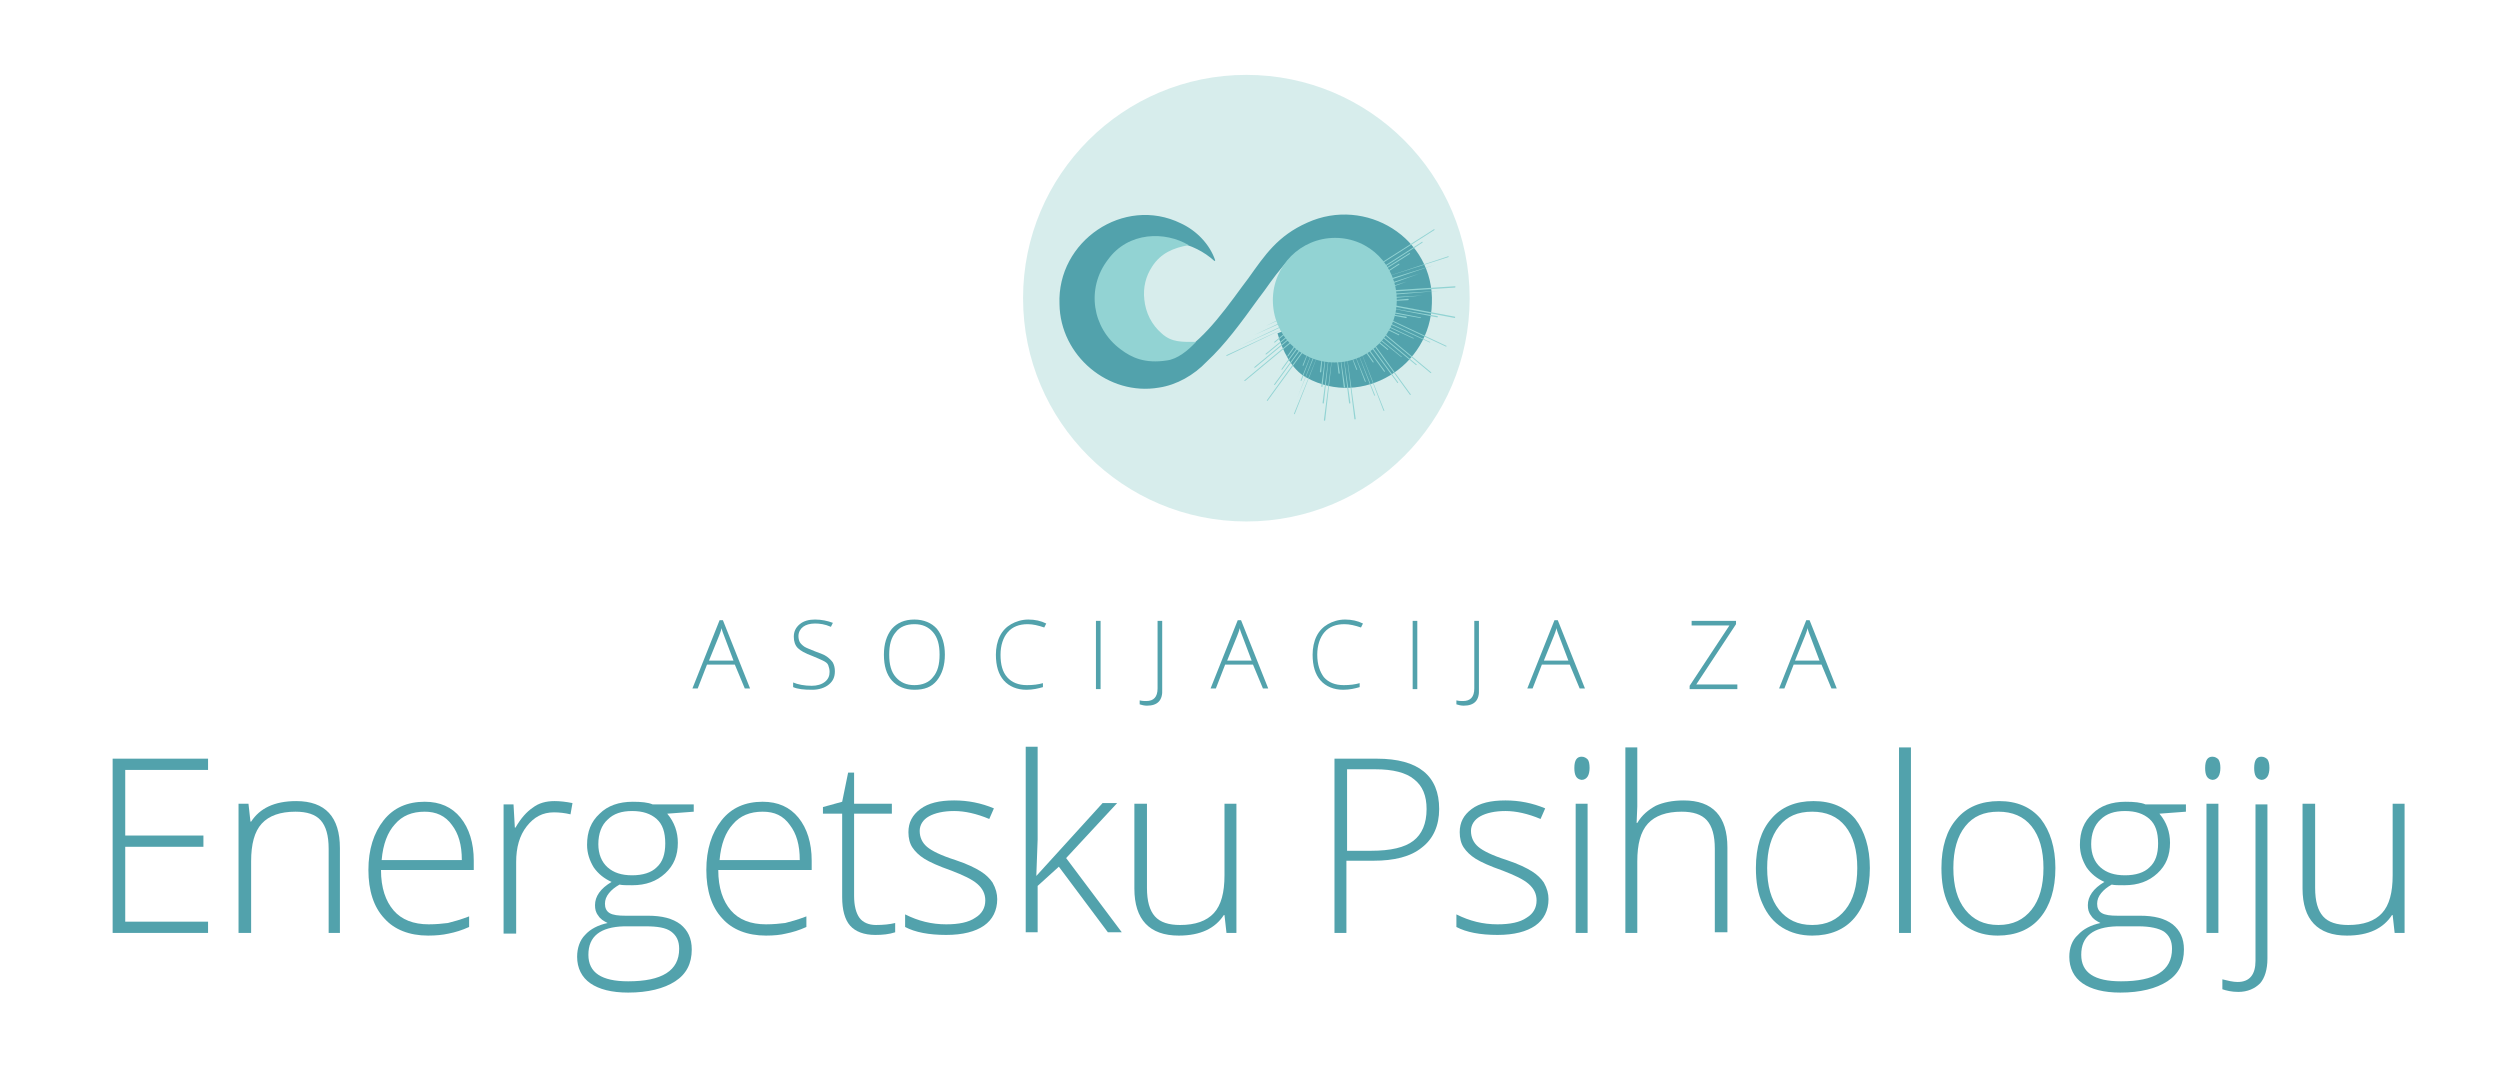 <svg xmlns="http://www.w3.org/2000/svg" xmlns:xlink="http://www.w3.org/1999/xlink" id="Layer_1" x="0px" y="0px" viewBox="0 0 377.3 160.9" style="enable-background:new 0 0 377.3 160.9;" xml:space="preserve"><style type="text/css">	.st0{fill:#D7EDEC;}	.st1{fill:#52A2AC;}	.st2{fill:#92D3D3;}</style><g>	<circle class="st0" cx="188.1" cy="45" r="33.7"></circle>	<path class="st1" d="M197.3,33.6c-4.5,2-6.4,4.9-8.9,8.4c-0.3,0.4-0.6,0.8-0.9,1.2c-3.5,4.8-6.6,8.9-10.9,11  c-1.6,0.2-3.2,0.2-4.7-0.4c-3.4-1.3-5.9-4.5-5.9-8.1c-0.1-3.6,2.2-6.9,5.5-8.4c3.9-1.8,8.6-0.8,11.8,2.1l0.1-0.1  c-0.8-2.4-2.8-4.5-5.2-5.6c-8.6-4.2-18.7,2.7-18.3,12.2c0.1,7.8,7.4,13.9,15,12.6c2.7-0.4,5.3-1.9,7.2-3.9c2.8-2.6,5.2-5.9,7.8-9.5  c0.3-0.4,0.6-0.8,0.9-1.2c2.5-3.5,4.3-6.1,8.2-7.4c3.7-0.5,7.4,0.8,9.7,4.2c1.4,2.2,1.8,5,1,7.5c-1.2,3.5-4.6,6-8.3,6.2  c-3.3,0.3-5.4-2.1-7.8-4.4l-0.8,0.3c0.7,2.5,2.1,5.5,4.4,6.7c8.4,4.6,18.7-1.7,18.9-11.2C216.5,35.9,206.1,29.6,197.3,33.6z"></path>	<g>		<g id="_x39_IM9Y5_00000016044922053349977620000008468267038238615718_">			<g>				<path class="st2" d="M179.4,37c-2.3,0.4-4.2,1.2-5.5,3.2c-1,1.5-1.4,3.2-1.2,5c0.2,2,1.1,3.8,2.6,5.1c1.5,1.4,3.1,1.3,5.2,1.3     c-1.2,1.3-2.8,2.6-4.4,2.8c-3.3,0.5-5.3-0.4-7-1.7c-4.3-3.2-5.2-9.2-1.9-13.5C170.3,34.9,175.9,34.9,179.4,37z"></path>			</g>		</g>		<path class="st2" d="M195,49C195,49,195,49,195,49l-9.9,4.6c0,0-0.1,0.1,0,0.1c0,0,0,0,0.1,0c0,0,0,0,0,0L195,49   C195,49.1,195,49.1,195,49z M187.2,52.2C187.2,52.2,187.2,52.2,187.2,52.2C187.2,52.2,187.3,52.2,187.2,52.2l7.6-3.5   c0,0,0.1-0.1,0-0.1c0,0-0.1-0.1-0.1,0L187.2,52.2C187.2,52.1,187.1,52.1,187.2,52.2z M189.2,50.6   C189.2,50.6,189.3,50.7,189.2,50.6C189.3,50.7,189.3,50.7,189.2,50.6l5.4-2.4c0,0,0.1-0.1,0-0.1c0,0-0.1-0.1-0.1,0L189.2,50.6   C189.2,50.5,189.2,50.6,189.2,50.6z M191,49.2C191,49.2,191,49.3,191,49.2C191.1,49.3,191.1,49.3,191,49.2l3.4-1.5   c0,0,0.1-0.1,0-0.1c0,0-0.1-0.1-0.1,0L191,49.2C191,49.1,191,49.2,191,49.2z M196.2,50.5c0,0-0.1,0-0.1,0l-8.3,6.9   c0,0,0,0.1,0,0.1c0,0,0,0,0.1,0c0,0,0,0,0,0l8.3-6.9C196.2,50.6,196.2,50.5,196.2,50.5z M189.3,55.5   C189.4,55.5,189.4,55.5,189.3,55.5c0.1,0,0.1,0,0.1,0l6.4-5.3c0,0,0-0.1,0-0.1c0,0-0.1,0-0.1,0l-6.4,5.3   C189.3,55.4,189.3,55.4,189.3,55.5z M195.5,49.7l-4.5,3.7c0,0,0,0.1,0,0.1c0,0,0,0,0.1,0c0,0,0,0,0,0l4.5-3.7c0,0,0-0.1,0-0.1   C195.5,49.6,195.5,49.6,195.5,49.7z M195.1,49.3l-2.8,2.3c0,0,0,0.1,0,0.1c0,0,0,0,0.1,0c0,0,0,0,0,0l2.8-2.3c0,0,0-0.1,0-0.1   C195.2,49.2,195.2,49.2,195.1,49.3z M197.7,51.6c0,0-0.1,0-0.1,0l-6.4,8.8c0,0,0,0.1,0,0.1c0,0,0,0,0,0c0,0,0,0,0.1,0l6.4-8.8   C197.7,51.7,197.7,51.6,197.7,51.6z M192.3,58.1C192.3,58.2,192.3,58.2,192.3,58.1c0.1,0,0.1,0,0.1,0l4.9-6.7c0,0,0-0.1,0-0.1   c0,0-0.1,0-0.1,0l-4.9,6.7C192.3,58.1,192.3,58.1,192.3,58.1z M196.8,51l-3.4,4.7c0,0,0,0.1,0,0.1c0,0,0,0,0,0c0,0,0,0,0.1,0   l3.4-4.7c0,0,0-0.1,0-0.1C196.8,51,196.8,51,196.8,51z M196.4,50.7l-2.1,3c0,0,0,0.1,0,0.1c0,0,0,0,0,0c0,0,0,0,0.1,0l2.1-3   c0,0,0-0.1,0-0.1C196.4,50.6,196.4,50.7,196.4,50.7z M199.4,52.3C199.4,52.3,199.3,52.3,199.4,52.3l-4.1,10.1c0,0,0,0.1,0,0.1   c0,0,0,0,0,0c0,0,0.1,0,0.1,0L199.4,52.3C199.4,52.4,199.4,52.4,199.4,52.3z M195.8,60C195.8,60,195.8,60,195.8,60   C195.9,60,195.9,60,195.8,60l3.2-7.8c0,0,0-0.1,0-0.1c0,0-0.1,0-0.1,0L195.8,60C195.8,60,195.8,60,195.8,60z M198.5,51.9   C198.4,51.9,198.4,51.9,198.5,51.9l-2.2,5.5c0,0,0,0.1,0,0.1c0,0,0,0,0,0c0,0,0.1,0,0.1,0L198.5,51.9   C198.5,52,198.5,51.9,198.5,51.9z M198,51.7C197.9,51.7,197.9,51.7,198,51.7l-1.4,3.4c0,0,0,0.1,0,0.1c0,0,0,0,0,0   c0,0,0.1,0,0.1,0L198,51.7C198,51.8,198,51.7,198,51.7z M201.2,52.6C201.2,52.6,201.2,52.6,201.2,52.6l-1.4,10.8   c0,0,0,0.1,0.1,0.1c0,0,0,0,0,0c0,0,0.1,0,0.1-0.1L201.2,52.6C201.3,52.7,201.3,52.6,201.2,52.6z M200.7,52.5   C200.7,52.5,200.7,52.6,200.7,52.5l-1.1,8.3c0,0,0,0.1,0.1,0.1c0,0,0,0,0,0c0,0,0.1,0,0.1-0.1L200.7,52.5   C200.8,52.6,200.8,52.5,200.7,52.5z M200.2,52.5C200.2,52.5,200.2,52.5,200.2,52.5l-0.8,5.8c0,0,0,0.1,0.1,0.1c0,0,0,0,0,0   c0,0,0.1,0,0.1-0.1L200.2,52.5C200.3,52.5,200.3,52.5,200.2,52.5z M199.7,52.4C199.7,52.4,199.6,52.4,199.7,52.4l-0.5,3.7   c0,0,0,0.1,0.1,0.1c0,0,0,0,0,0c0,0,0.1,0,0.1-0.1L199.7,52.4C199.8,52.4,199.8,52.4,199.7,52.4z M203.1,52.4   C203.1,52.4,203,52.5,203.1,52.4l1.3,10.8c0,0,0,0.1,0.1,0.1c0,0,0,0,0,0c0,0,0.1,0,0.1-0.1L203.1,52.4   C203.2,52.4,203.1,52.4,203.1,52.4z M202.6,52.5C202.5,52.5,202.5,52.5,202.6,52.5l1,8.3c0,0,0,0.1,0.1,0.1c0,0,0,0,0,0   c0,0,0.1,0,0.1-0.1L202.6,52.5C202.7,52.5,202.6,52.5,202.6,52.5z M202.1,52.5C202,52.5,202,52.6,202.1,52.5l0.7,5.9   c0,0,0,0.1,0.1,0.1c0,0,0,0,0,0c0,0,0.1,0,0.1-0.1L202.1,52.5C202.2,52.5,202.1,52.5,202.1,52.5z M201.6,52.6   C201.5,52.6,201.5,52.6,201.6,52.6l0.4,3.7c0,0,0,0.1,0.1,0.1c0,0,0,0,0,0c0,0,0.1,0,0.1-0.1L201.6,52.6   C201.6,52.6,201.6,52.6,201.6,52.6z M204.9,51.8C204.8,51.8,204.8,51.8,204.9,51.8l3.9,10.2c0,0,0,0,0.1,0c0,0,0,0,0,0   c0,0,0.1-0.1,0-0.1L204.9,51.8C204.9,51.8,204.9,51.8,204.9,51.8z M204.4,51.9C204.3,52,204.3,52,204.4,51.9l3,7.8c0,0,0,0,0.1,0   c0,0,0,0,0,0c0,0,0.1-0.1,0-0.1L204.4,51.9C204.4,52,204.4,51.9,204.4,51.9z M203.9,52.1C203.8,52.1,203.8,52.2,203.9,52.1   l2.1,5.5c0,0,0,0,0.1,0c0,0,0,0,0,0c0,0,0.1-0.1,0-0.1L203.9,52.1C204,52.1,203.9,52.1,203.9,52.1z M203.4,52.3   C203.4,52.3,203.3,52.3,203.4,52.3l1.3,3.5c0,0,0,0,0.1,0c0,0,0,0,0,0c0,0,0.1-0.1,0-0.1L203.4,52.3   C203.5,52.3,203.4,52.3,203.4,52.3z M206.5,50.7c0,0-0.1,0-0.1,0c0,0,0,0.1,0,0.1l6.4,8.8c0,0,0,0,0.1,0c0,0,0,0,0,0   c0,0,0-0.1,0-0.1L206.5,50.7z M206.1,51c0,0-0.1,0-0.1,0c0,0,0,0.1,0,0.1l4.9,6.7c0,0,0,0,0.1,0c0,0,0,0,0,0c0,0,0-0.1,0-0.1   L206.1,51z M205.6,51.3c0,0-0.1,0-0.1,0c0,0,0,0.1,0,0.1l3.4,4.7c0,0,0,0,0.1,0c0,0,0,0,0,0c0,0,0-0.1,0-0.1L205.6,51.3z    M205.1,51.7l2.1,3c0,0,0,0,0.1,0c0,0,0,0,0,0c0,0,0-0.1,0-0.1l-2.1-3c0,0-0.1,0-0.1,0C205.1,51.6,205.1,51.6,205.1,51.7z    M207.7,49.3c0,0-0.1,0-0.1,0c0,0,0,0.1,0,0.1l8.3,6.9c0,0,0,0,0,0c0,0,0,0,0.1,0c0,0,0-0.1,0-0.1L207.7,49.3z M207.4,49.7   c0,0-0.1,0-0.1,0c0,0,0,0.1,0,0.1l6.4,5.3c0,0,0,0,0,0c0,0,0,0,0.1,0c0,0,0-0.1,0-0.1L207.4,49.7z M211.5,53.9   C211.5,53.9,211.5,53.9,211.5,53.9c0.1-0.1,0.1-0.1,0-0.1l-4.5-3.7c0,0-0.1,0-0.1,0c0,0,0,0.1,0,0.1L211.5,53.9   C211.4,53.9,211.5,53.9,211.5,53.9z M206.6,50.4c0,0,0,0.1,0,0.1l2.8,2.3c0,0,0,0,0,0c0,0,0,0,0.1,0c0,0,0-0.1,0-0.1l-2.8-2.3   C206.7,50.4,206.6,50.4,206.6,50.4z M208.5,47.6C208.5,47.6,208.5,47.6,208.5,47.6c-0.1,0.1-0.1,0.1-0.1,0.1l9.8,4.6c0,0,0,0,0,0   c0,0,0.1,0,0.1,0c0,0,0-0.1,0-0.1L208.5,47.6z M215.8,51.7C215.8,51.7,215.9,51.7,215.8,51.7c0.1-0.1,0.1-0.1,0-0.1l-7.5-3.5   c0,0-0.1,0-0.1,0c0,0,0,0.1,0,0.1L215.8,51.7C215.8,51.7,215.8,51.7,215.8,51.7z M213.3,51.1C213.3,51.1,213.4,51.1,213.3,51.1   c0.1-0.1,0.1-0.1,0-0.1l-5.3-2.5c0,0-0.1,0-0.1,0c0,0,0,0.1,0,0.1L213.3,51.1C213.3,51.1,213.3,51.1,213.3,51.1z M211.1,50.6   C211.1,50.7,211.1,50.7,211.1,50.6C211.1,50.7,211.2,50.6,211.1,50.6c0.1-0.1,0.1-0.1,0.1-0.1l-3.3-1.6c0,0-0.1,0-0.1,0   c0,0,0,0.1,0,0.1L211.1,50.6z M219.6,47.8l-10.6-2c0,0-0.1,0-0.1,0.1c0,0,0,0.1,0.1,0.1l10.6,2c0,0,0,0,0,0   C219.6,47.9,219.6,47.9,219.6,47.8C219.6,47.8,219.6,47.8,219.6,47.8z M208.7,46.3C208.7,46.3,208.7,46.4,208.7,46.3l8.2,1.6   c0,0,0,0,0,0c0,0,0.1,0,0.1-0.1c0,0,0-0.1-0.1-0.1L208.7,46.3C208.8,46.2,208.7,46.3,208.7,46.3z M214.4,48   C214.4,48,214.5,48,214.4,48c0.1-0.1,0.1-0.1,0-0.1l-5.7-1.1c0,0-0.1,0-0.1,0.1c0,0,0,0.1,0.1,0.1L214.4,48   C214.4,48,214.4,48,214.4,48z M208.6,47.2C208.5,47.2,208.5,47.3,208.6,47.2c-0.1,0.1-0.1,0.1,0,0.1l3.6,0.7c0,0,0,0,0,0   c0,0,0.1,0,0.1-0.1c0,0,0-0.1-0.1-0.1L208.6,47.2z M219.6,43.2l-10.8,0.7c0,0-0.1,0-0.1,0.1c0,0,0,0.1,0.1,0.1c0,0,0,0,0,0   l10.8-0.7C219.7,43.3,219.7,43.3,219.6,43.2C219.7,43.2,219.7,43.2,219.6,43.2z M217.2,43.9C217.2,43.9,217.2,43.8,217.2,43.9   l-8.4,0.5c0,0-0.1,0-0.1,0.1c0,0,0,0.1,0.1,0.1c0,0,0,0,0,0L217.2,43.9C217.2,44,217.2,44,217.2,43.9z M214.7,44.6   C214.7,44.5,214.7,44.5,214.7,44.6l-5.9,0.3c0,0-0.1,0-0.1,0.1c0,0,0,0.1,0.1,0.1c0,0,0,0,0,0L214.7,44.6   C214.7,44.7,214.7,44.6,214.7,44.6z M208.9,45.4C208.8,45.4,208.8,45.4,208.9,45.4c-0.1,0.1,0,0.1,0,0.1c0,0,0,0,0,0l3.6-0.2   c0,0,0.1,0,0.1-0.1c0,0,0-0.1-0.1-0.1L208.9,45.4z M208.2,42.1C208.2,42.2,208.3,42.2,208.2,42.1   C208.3,42.2,208.3,42.2,208.2,42.1l10.4-3.3c0,0,0.1-0.1,0-0.1c0,0-0.1-0.1-0.1,0L208.2,42.1C208.2,42.1,208.2,42.1,208.2,42.1z    M216.4,40C216.4,40,216.4,40,216.4,40l-8,2.5c0,0-0.1,0.1,0,0.1c0,0,0,0.1,0.1,0.1c0,0,0,0,0,0L216.4,40   C216.4,40.1,216.4,40.1,216.4,40z M214.2,41.3C214.2,41.2,214.1,41.2,214.2,41.3l-5.6,1.8c0,0-0.1,0.1,0,0.1c0,0,0,0.1,0.1,0.1   c0,0,0,0,0,0L214.2,41.3C214.2,41.4,214.2,41.3,214.2,41.3z M212.3,42.5C212.2,42.4,212.2,42.4,212.3,42.5l-3.6,1.1   c0,0-0.1,0.1,0,0.1c0,0,0,0.1,0.1,0.1c0,0,0,0,0,0L212.3,42.5C212.2,42.5,212.3,42.5,212.3,42.5z M207.3,40.5   C207.3,40.6,207.3,40.6,207.3,40.5c0.1,0,0.1,0,0.1,0l9.1-5.8c0,0,0-0.1,0-0.1c0,0-0.1,0-0.1,0l-9.1,5.8   C207.2,40.5,207.2,40.5,207.3,40.5z M214.7,36.5c0,0-0.1,0-0.1,0l-7,4.5c0,0,0,0.1,0,0.1c0,0,0,0,0.1,0c0,0,0,0,0,0l7-4.5   C214.7,36.5,214.7,36.5,214.7,36.5z M212.8,38.2c0,0-0.1,0-0.1,0l-4.9,3.1c0,0,0,0.1,0,0.1c0,0,0,0,0.1,0c0,0,0,0,0,0l4.9-3.1   C212.8,38.3,212.8,38.3,212.8,38.2z M211.1,39.8l-3.1,2c0,0,0,0.1,0,0.1c0,0,0,0,0.1,0c0,0,0,0,0,0l3.1-2c0,0,0-0.1,0-0.1   C211.2,39.8,211.2,39.8,211.1,39.8z"></path>		<path class="st2" d="M201.4,54.7c-5.2,0-9.3-4.2-9.3-9.4c0-5.2,4.2-9.4,9.4-9.4c5.2,0,9.3,4.2,9.3,9.4   C210.8,50.5,206.6,54.7,201.4,54.7z"></path>	</g>	<g>		<path class="st1" d="M31.4,140.8H17v-26.3h14.4v1.7H18.9v9.9h11.8v1.7H18.9v11.3h12.5V140.8z"></path>		<path class="st1" d="M49.6,140.8v-12.7c0-2-0.4-3.4-1.2-4.3c-0.8-0.9-2.1-1.3-3.8-1.3c-2.3,0-4,0.6-5.1,1.8   c-1.1,1.2-1.6,3.1-1.6,5.7v10.8H36v-19.5h1.5l0.3,2.7h0.1c1.3-2,3.5-3.1,6.8-3.1c4.4,0,6.6,2.4,6.6,7.1v12.8H49.6z"></path>		<path class="st1" d="M64.6,141.2c-2.8,0-5.1-0.9-6.6-2.6c-1.6-1.7-2.4-4.2-2.4-7.3c0-3.1,0.8-5.6,2.3-7.5c1.5-1.9,3.6-2.8,6.2-2.8   c2.3,0,4.1,0.8,5.4,2.4c1.3,1.6,2,3.8,2,6.5v1.4H57.5c0,2.7,0.7,4.7,1.9,6.1c1.2,1.4,3,2.1,5.3,2.1c1.1,0,2.1-0.1,2.9-0.2   c0.8-0.2,1.9-0.5,3.2-1v1.6c-1.1,0.5-2.1,0.8-3.1,1C66.8,141.1,65.8,141.2,64.6,141.2z M64.1,122.5c-1.9,0-3.4,0.6-4.5,1.9   c-1.1,1.2-1.8,3-2,5.4h12.1c0-2.3-0.5-4-1.5-5.3C67.2,123.1,65.8,122.5,64.1,122.5z"></path>		<path class="st1" d="M83.7,120.9c0.8,0,1.7,0.1,2.7,0.3l-0.3,1.7c-0.8-0.2-1.7-0.3-2.5-0.3c-1.7,0-3,0.7-4.1,2.1   c-1.1,1.4-1.6,3.2-1.6,5.4v10.8H76v-19.5h1.5l0.2,3.5h0.1c0.8-1.4,1.7-2.4,2.6-3C81.3,121.2,82.4,120.9,83.7,120.9z"></path>		<path class="st1" d="M104.7,121.3v1.2l-4,0.3c1.1,1.3,1.6,2.8,1.6,4.4c0,1.9-0.6,3.4-1.9,4.6c-1.3,1.2-2.9,1.8-5,1.8   c-0.9,0-1.5,0-1.9-0.1c-0.7,0.4-1.2,0.8-1.6,1.3s-0.6,1-0.6,1.6c0,0.6,0.2,1.1,0.7,1.4c0.5,0.3,1.3,0.4,2.4,0.4h3.4   c2.1,0,3.7,0.4,4.9,1.3c1.1,0.9,1.7,2.1,1.7,3.8c0,2.1-0.8,3.7-2.5,4.8c-1.7,1.1-4.1,1.7-7.1,1.7c-2.5,0-4.4-0.5-5.7-1.4   c-1.3-0.9-2-2.3-2-4c0-1.3,0.4-2.5,1.2-3.3c0.8-0.9,2-1.5,3.4-1.8c-0.6-0.3-1.1-0.6-1.4-1.1c-0.4-0.5-0.5-1-0.5-1.6   c0-1.3,0.8-2.5,2.5-3.5c-1.1-0.5-2-1.2-2.7-2.2c-0.6-1-1-2.1-1-3.4c0-2,0.6-3.5,1.9-4.7c1.2-1.2,2.9-1.8,5-1.8   c1.3,0,2.3,0.1,3,0.4H104.7z M88.8,144.1c0,2.7,2,4,6,4c5.1,0,7.7-1.6,7.7-4.9c0-1.2-0.4-2-1.2-2.6s-2.1-0.8-3.9-0.8h-3.2   C90.6,139.9,88.8,141.3,88.8,144.1z M90.3,127.4c0,1.5,0.5,2.7,1.4,3.5c0.9,0.8,2.1,1.2,3.7,1.2c1.6,0,2.9-0.4,3.7-1.2   c0.9-0.8,1.3-2,1.3-3.6c0-1.7-0.4-2.9-1.3-3.7c-0.9-0.8-2.1-1.2-3.7-1.2c-1.6,0-2.8,0.4-3.7,1.3C90.8,124.5,90.3,125.8,90.3,127.4   z"></path>		<path class="st1" d="M115.6,141.2c-2.8,0-5.1-0.9-6.6-2.6c-1.6-1.7-2.4-4.2-2.4-7.3c0-3.1,0.8-5.6,2.3-7.5   c1.5-1.9,3.6-2.8,6.2-2.8c2.3,0,4.1,0.8,5.4,2.4c1.3,1.6,2,3.8,2,6.5v1.4h-14.1c0,2.7,0.7,4.7,1.9,6.1c1.2,1.4,3,2.1,5.3,2.1   c1.1,0,2.1-0.1,2.9-0.2c0.8-0.2,1.9-0.5,3.2-1v1.6c-1.1,0.5-2.1,0.8-3.1,1C117.8,141.1,116.8,141.2,115.6,141.2z M115.1,122.5   c-1.9,0-3.4,0.6-4.5,1.9c-1.1,1.2-1.8,3-2,5.4h12.1c0-2.3-0.5-4-1.5-5.3C118.2,123.1,116.9,122.5,115.1,122.5z"></path>		<path class="st1" d="M132.2,139.6c1.1,0,2.1-0.1,2.9-0.3v1.4c-0.9,0.3-1.9,0.4-3,0.4c-1.7,0-3-0.5-3.8-1.4   c-0.8-0.9-1.2-2.4-1.2-4.3v-12.6h-2.9v-1l2.9-0.8l0.9-4.4h0.9v4.7h5.7v1.5h-5.7v12.4c0,1.5,0.3,2.6,0.8,3.3   C130.2,139.2,131.1,139.6,132.2,139.6z"></path>		<path class="st1" d="M150.5,135.7c0,1.7-0.7,3.1-2,4c-1.3,0.9-3.2,1.4-5.7,1.4c-2.6,0-4.7-0.4-6.2-1.2v-1.9c2,1,4,1.5,6.2,1.5   c1.9,0,3.4-0.3,4.4-1c1-0.6,1.5-1.5,1.5-2.6c0-1-0.4-1.8-1.2-2.5c-0.8-0.7-2.1-1.3-3.9-2c-2-0.7-3.3-1.3-4.1-1.8   c-0.8-0.5-1.4-1.1-1.8-1.7c-0.4-0.6-0.6-1.4-0.6-2.3c0-1.5,0.6-2.6,1.8-3.5c1.2-0.9,2.9-1.3,5.1-1.3c2.1,0,4.1,0.4,6,1.2l-0.7,1.6   c-1.9-0.8-3.7-1.2-5.3-1.2c-1.6,0-2.9,0.3-3.8,0.8c-0.9,0.5-1.4,1.3-1.4,2.2c0,1,0.4,1.8,1.1,2.4c0.7,0.6,2.1,1.3,4.3,2   c1.8,0.6,3,1.2,3.8,1.7c0.8,0.5,1.4,1.1,1.8,1.7C150.3,134.1,150.5,134.9,150.5,135.7z"></path>		<path class="st1" d="M156.4,132.2l10-11h2.2l-7.7,8.3l8.4,11.2h-2.1l-7.4-9.9l-3.2,2.9v7h-1.8v-28h1.8v14L156.4,132.2L156.4,132.2   z"></path>		<path class="st1" d="M173.1,121.3v12.7c0,2,0.4,3.4,1.2,4.3c0.8,0.9,2.1,1.3,3.8,1.3c2.3,0,4-0.6,5.1-1.8c1.1-1.2,1.6-3.1,1.6-5.7   v-10.8h1.8v19.5h-1.5l-0.3-2.7h-0.1c-1.3,2-3.5,3.1-6.8,3.1c-4.4,0-6.7-2.4-6.7-7.1v-12.8H173.1z"></path>		<path class="st1" d="M217.2,122.1c0,2.5-0.9,4.5-2.6,5.8c-1.7,1.4-4.2,2-7.3,2h-4.1v10.9h-1.8v-26.3h6.4   C214.1,114.5,217.2,117.1,217.2,122.1z M203.3,128.4h3.6c3,0,5.1-0.5,6.4-1.5c1.3-1,2-2.6,2-4.8c0-2-0.6-3.5-1.9-4.5   c-1.2-1-3.2-1.5-5.8-1.5h-4.3V128.4z"></path>		<path class="st1" d="M233.7,135.7c0,1.7-0.7,3.1-2,4c-1.3,0.9-3.2,1.4-5.7,1.4c-2.6,0-4.7-0.4-6.2-1.2v-1.9c2,1,4,1.5,6.2,1.5   c1.9,0,3.4-0.3,4.4-1c1-0.6,1.5-1.5,1.5-2.6c0-1-0.4-1.8-1.2-2.5s-2.1-1.3-3.9-2c-2-0.7-3.3-1.3-4.1-1.8c-0.8-0.5-1.4-1.1-1.8-1.7   c-0.4-0.6-0.6-1.4-0.6-2.3c0-1.5,0.6-2.6,1.8-3.5c1.2-0.9,2.9-1.3,5.1-1.3c2.1,0,4.1,0.4,6,1.2l-0.7,1.6c-1.9-0.8-3.7-1.2-5.3-1.2   c-1.6,0-2.9,0.3-3.8,0.8c-0.9,0.5-1.4,1.3-1.4,2.2c0,1,0.4,1.8,1.1,2.4c0.7,0.6,2.1,1.3,4.3,2c1.8,0.6,3,1.2,3.8,1.7   c0.8,0.5,1.4,1.1,1.8,1.7C233.5,134.1,233.7,134.9,233.7,135.7z"></path>		<path class="st1" d="M237.6,115.9c0-1.2,0.4-1.7,1.1-1.7c0.4,0,0.7,0.2,0.9,0.4s0.3,0.7,0.3,1.3c0,0.5-0.1,1-0.3,1.3   c-0.2,0.3-0.5,0.5-0.9,0.5C237.9,117.6,237.6,117,237.6,115.9z M239.6,140.8h-1.8v-19.5h1.8V140.8z"></path>		<path class="st1" d="M258.8,140.8v-12.7c0-2-0.4-3.4-1.2-4.3c-0.8-0.9-2.1-1.3-3.8-1.3c-2.3,0-4,0.6-5.1,1.8   c-1.1,1.2-1.6,3.1-1.6,5.7v10.8h-1.8v-28h1.8v8.9l-0.1,2.5h0.1c0.7-1.2,1.7-2,2.8-2.6c1.1-0.5,2.5-0.8,4.2-0.8   c4.4,0,6.6,2.4,6.6,7.1v12.8H258.8z"></path>		<path class="st1" d="M282.2,131c0,3.2-0.8,5.7-2.3,7.5c-1.5,1.8-3.7,2.7-6.4,2.7c-1.7,0-3.2-0.4-4.5-1.2c-1.3-0.8-2.3-2-3-3.6   c-0.7-1.5-1-3.3-1-5.4c0-3.2,0.8-5.7,2.3-7.4c1.5-1.8,3.7-2.7,6.4-2.7c2.7,0,4.8,0.9,6.3,2.7C281.4,125.4,282.2,127.9,282.2,131z    M266.7,131c0,2.7,0.6,4.8,1.8,6.3c1.2,1.5,2.8,2.3,5,2.3s3.8-0.8,5-2.3c1.2-1.5,1.8-3.6,1.8-6.3c0-2.7-0.6-4.8-1.8-6.3   c-1.2-1.5-2.9-2.2-5-2.2c-2.2,0-3.8,0.7-5,2.2C267.3,126.2,266.7,128.3,266.7,131z"></path>		<path class="st1" d="M288.4,140.8h-1.8v-28h1.8V140.8z"></path>		<path class="st1" d="M310.2,131c0,3.2-0.8,5.7-2.3,7.5c-1.5,1.8-3.7,2.7-6.4,2.7c-1.7,0-3.2-0.4-4.5-1.2c-1.3-0.8-2.3-2-3-3.6   c-0.7-1.5-1-3.3-1-5.4c0-3.2,0.8-5.7,2.3-7.4c1.5-1.8,3.7-2.7,6.4-2.7c2.7,0,4.8,0.9,6.3,2.7C309.4,125.4,310.2,127.9,310.2,131z    M294.8,131c0,2.7,0.6,4.8,1.8,6.3c1.2,1.5,2.8,2.3,5,2.3s3.8-0.8,5-2.3c1.2-1.5,1.8-3.6,1.8-6.3c0-2.7-0.6-4.8-1.8-6.3   s-2.9-2.2-5-2.2c-2.2,0-3.8,0.7-5,2.2C295.4,126.2,294.8,128.3,294.8,131z"></path>		<path class="st1" d="M329.9,121.3v1.2l-4,0.3c1.1,1.3,1.6,2.8,1.6,4.4c0,1.9-0.6,3.4-1.9,4.6c-1.3,1.2-2.9,1.8-5,1.8   c-0.9,0-1.5,0-1.9-0.1c-0.7,0.4-1.2,0.8-1.6,1.3c-0.4,0.5-0.6,1-0.6,1.6c0,0.6,0.2,1.1,0.7,1.4c0.5,0.3,1.3,0.4,2.4,0.4h3.4   c2.1,0,3.7,0.4,4.9,1.3c1.1,0.9,1.7,2.1,1.7,3.8c0,2.1-0.8,3.7-2.5,4.8c-1.7,1.1-4.1,1.7-7.1,1.7c-2.5,0-4.4-0.5-5.7-1.4   c-1.3-0.9-2-2.3-2-4c0-1.3,0.4-2.5,1.3-3.3c0.8-0.9,2-1.5,3.4-1.8c-0.6-0.3-1.1-0.6-1.4-1.1c-0.4-0.5-0.5-1-0.5-1.6   c0-1.3,0.8-2.5,2.5-3.5c-1.1-0.5-2-1.2-2.7-2.2c-0.6-1-1-2.1-1-3.4c0-2,0.6-3.5,1.9-4.7c1.2-1.2,2.9-1.8,5-1.8   c1.3,0,2.3,0.1,3,0.4H329.9z M314.1,144.1c0,2.7,2,4,6,4c5.1,0,7.7-1.6,7.7-4.9c0-1.2-0.4-2-1.2-2.6c-0.8-0.5-2.1-0.8-3.9-0.8   h-3.2C315.9,139.9,314.1,141.3,314.1,144.1z M315.6,127.4c0,1.5,0.5,2.7,1.4,3.5c0.9,0.8,2.1,1.2,3.7,1.2c1.6,0,2.9-0.4,3.7-1.2   c0.9-0.8,1.3-2,1.3-3.6c0-1.7-0.4-2.9-1.3-3.7c-0.9-0.8-2.1-1.2-3.7-1.2c-1.6,0-2.8,0.4-3.7,1.3   C316.1,124.5,315.6,125.8,315.6,127.4z"></path>		<path class="st1" d="M332.8,115.9c0-1.2,0.4-1.7,1.1-1.7c0.4,0,0.7,0.2,0.9,0.4c0.2,0.3,0.3,0.7,0.3,1.3c0,0.5-0.1,1-0.3,1.3   c-0.2,0.3-0.5,0.5-0.9,0.5C333.1,117.6,332.8,117,332.8,115.9z M334.8,140.8H333v-19.5h1.8V140.8z"></path>		<path class="st1" d="M337.8,149.7c-1,0-1.8-0.2-2.4-0.4v-1.5c0.8,0.2,1.6,0.4,2.3,0.4c1.8,0,2.7-1.1,2.7-3.2v-23.6h1.8v23.3   c0,1.6-0.4,2.9-1.1,3.7C340.3,149.2,339.2,149.7,337.8,149.7z M340.2,115.9c0-1.2,0.4-1.7,1.1-1.7c0.4,0,0.7,0.2,0.9,0.4   c0.2,0.3,0.3,0.7,0.3,1.3c0,0.5-0.1,1-0.3,1.3c-0.2,0.3-0.5,0.5-0.9,0.5C340.5,117.6,340.2,117,340.2,115.9z"></path>		<path class="st1" d="M349.4,121.3v12.7c0,2,0.4,3.4,1.2,4.3c0.8,0.9,2.1,1.3,3.8,1.3c2.3,0,4-0.6,5.1-1.8c1.1-1.2,1.6-3.1,1.6-5.7   v-10.8h1.8v19.5h-1.5l-0.3-2.7H361c-1.3,2-3.5,3.1-6.8,3.1c-4.4,0-6.7-2.4-6.7-7.1v-12.8H349.4z"></path>	</g>	<g>		<path class="st1" d="M110.9,100.3h-4.2l-1.4,3.6h-0.8l4.1-10.3h0.5l4.1,10.3h-0.8L110.9,100.3z M107,99.7h3.7l-1.4-3.7   c-0.1-0.3-0.3-0.7-0.4-1.2c-0.1,0.5-0.3,0.9-0.4,1.2L107,99.7z"></path>		<path class="st1" d="M126,101.3c0,0.9-0.3,1.5-0.9,2c-0.6,0.5-1.5,0.8-2.5,0.8c-1.3,0-2.2-0.1-2.9-0.4V103   c0.7,0.3,1.7,0.5,2.8,0.5c0.8,0,1.5-0.2,2-0.6c0.5-0.4,0.7-0.9,0.7-1.5c0-0.4-0.1-0.7-0.2-1s-0.4-0.5-0.8-0.7s-0.9-0.4-1.6-0.7   c-1.1-0.4-1.8-0.8-2.2-1.2c-0.4-0.4-0.6-1-0.6-1.7c0-0.8,0.3-1.4,0.9-1.9c0.6-0.5,1.4-0.7,2.3-0.7c1,0,1.9,0.2,2.7,0.5l-0.3,0.6   c-0.9-0.4-1.7-0.5-2.4-0.5c-0.8,0-1.4,0.2-1.8,0.5s-0.7,0.8-0.7,1.4c0,0.4,0.1,0.7,0.2,0.9c0.1,0.2,0.4,0.5,0.7,0.7   s0.9,0.4,1.6,0.7c0.8,0.3,1.4,0.5,1.8,0.8c0.4,0.3,0.7,0.6,0.9,0.9C125.9,100.4,126,100.8,126,101.3z"></path>		<path class="st1" d="M142.6,98.8c0,1.6-0.4,2.9-1.2,3.9s-1.9,1.4-3.4,1.4c-1.4,0-2.6-0.5-3.4-1.4s-1.2-2.2-1.2-3.9   c0-1.6,0.4-2.9,1.2-3.9c0.8-0.9,1.9-1.4,3.4-1.4c1.4,0,2.6,0.5,3.4,1.4C142.2,95.9,142.6,97.2,142.6,98.8z M134.2,98.8   c0,1.5,0.3,2.6,1,3.4s1.6,1.2,2.8,1.2c1.2,0,2.2-0.4,2.8-1.2c0.7-0.8,1-1.9,1-3.4c0-1.5-0.3-2.6-1-3.4c-0.7-0.8-1.6-1.2-2.8-1.2   c-1.2,0-2.2,0.4-2.8,1.2C134.5,96.2,134.2,97.3,134.2,98.8z"></path>		<path class="st1" d="M155.1,94.2c-1.3,0-2.3,0.4-3,1.2s-1.1,2-1.1,3.4c0,1.5,0.3,2.6,1,3.4c0.7,0.8,1.7,1.2,3,1.2   c0.9,0,1.7-0.1,2.4-0.3v0.6c-0.7,0.2-1.5,0.4-2.5,0.4c-1.4,0-2.6-0.5-3.4-1.4c-0.8-0.9-1.2-2.2-1.2-3.9c0-1,0.2-2,0.6-2.8   c0.4-0.8,1-1.4,1.7-1.8c0.7-0.4,1.6-0.7,2.6-0.7c1,0,1.9,0.2,2.7,0.6l-0.3,0.6C156.7,94.4,155.9,94.2,155.1,94.2z"></path>		<path class="st1" d="M165.4,104V93.7h0.7V104H165.4z"></path>		<path class="st1" d="M173.1,106.5c-0.4,0-0.8-0.1-1.1-0.2v-0.6c0.4,0.1,0.7,0.1,1,0.1c1.1,0,1.7-0.6,1.7-1.9V93.7h0.7V104   C175.5,105.7,174.7,106.5,173.1,106.5z"></path>		<path class="st1" d="M189.1,100.3h-4.2l-1.4,3.6h-0.8l4.1-10.3h0.5l4.1,10.3h-0.8L189.1,100.3z M185.2,99.7h3.7l-1.4-3.7   c-0.1-0.3-0.3-0.7-0.4-1.2c-0.1,0.5-0.3,0.9-0.4,1.2L185.2,99.7z"></path>		<path class="st1" d="M202.9,94.2c-1.3,0-2.3,0.4-3,1.2c-0.7,0.8-1.1,2-1.1,3.4c0,1.5,0.4,2.6,1,3.4c0.7,0.8,1.7,1.2,3,1.2   c0.9,0,1.7-0.1,2.4-0.3v0.6c-0.7,0.2-1.5,0.4-2.5,0.4c-1.4,0-2.6-0.5-3.4-1.4c-0.8-0.9-1.2-2.2-1.2-3.9c0-1,0.2-2,0.6-2.8   c0.4-0.8,1-1.4,1.7-1.8c0.7-0.4,1.6-0.7,2.6-0.7c1,0,1.9,0.2,2.7,0.6l-0.3,0.6C204.5,94.4,203.7,94.2,202.9,94.2z"></path>		<path class="st1" d="M213.2,104V93.7h0.7V104H213.2z"></path>		<path class="st1" d="M220.9,106.5c-0.4,0-0.8-0.1-1.1-0.2v-0.6c0.4,0.1,0.7,0.1,1,0.1c1.1,0,1.7-0.6,1.7-1.9V93.7h0.7V104   C223.3,105.7,222.5,106.5,220.9,106.5z"></path>		<path class="st1" d="M236.9,100.3h-4.2l-1.4,3.6h-0.8l4.1-10.3h0.5l4.1,10.3h-0.8L236.9,100.3z M233,99.7h3.7l-1.4-3.7   c-0.1-0.3-0.3-0.7-0.4-1.2c-0.1,0.5-0.3,0.9-0.4,1.2L233,99.7z"></path>		<path class="st1" d="M262.1,104H255v-0.5l6-9.1h-5.7v-0.7h6.7v0.5l-6,9.1h6.2V104z"></path>		<path class="st1" d="M274.9,100.3h-4.2l-1.4,3.6h-0.8l4.1-10.3h0.5l4.1,10.3h-0.8L274.9,100.3z M270.9,99.7h3.7l-1.4-3.7   c-0.1-0.3-0.3-0.7-0.4-1.2c-0.1,0.5-0.3,0.9-0.4,1.2L270.9,99.7z"></path>	</g></g></svg>